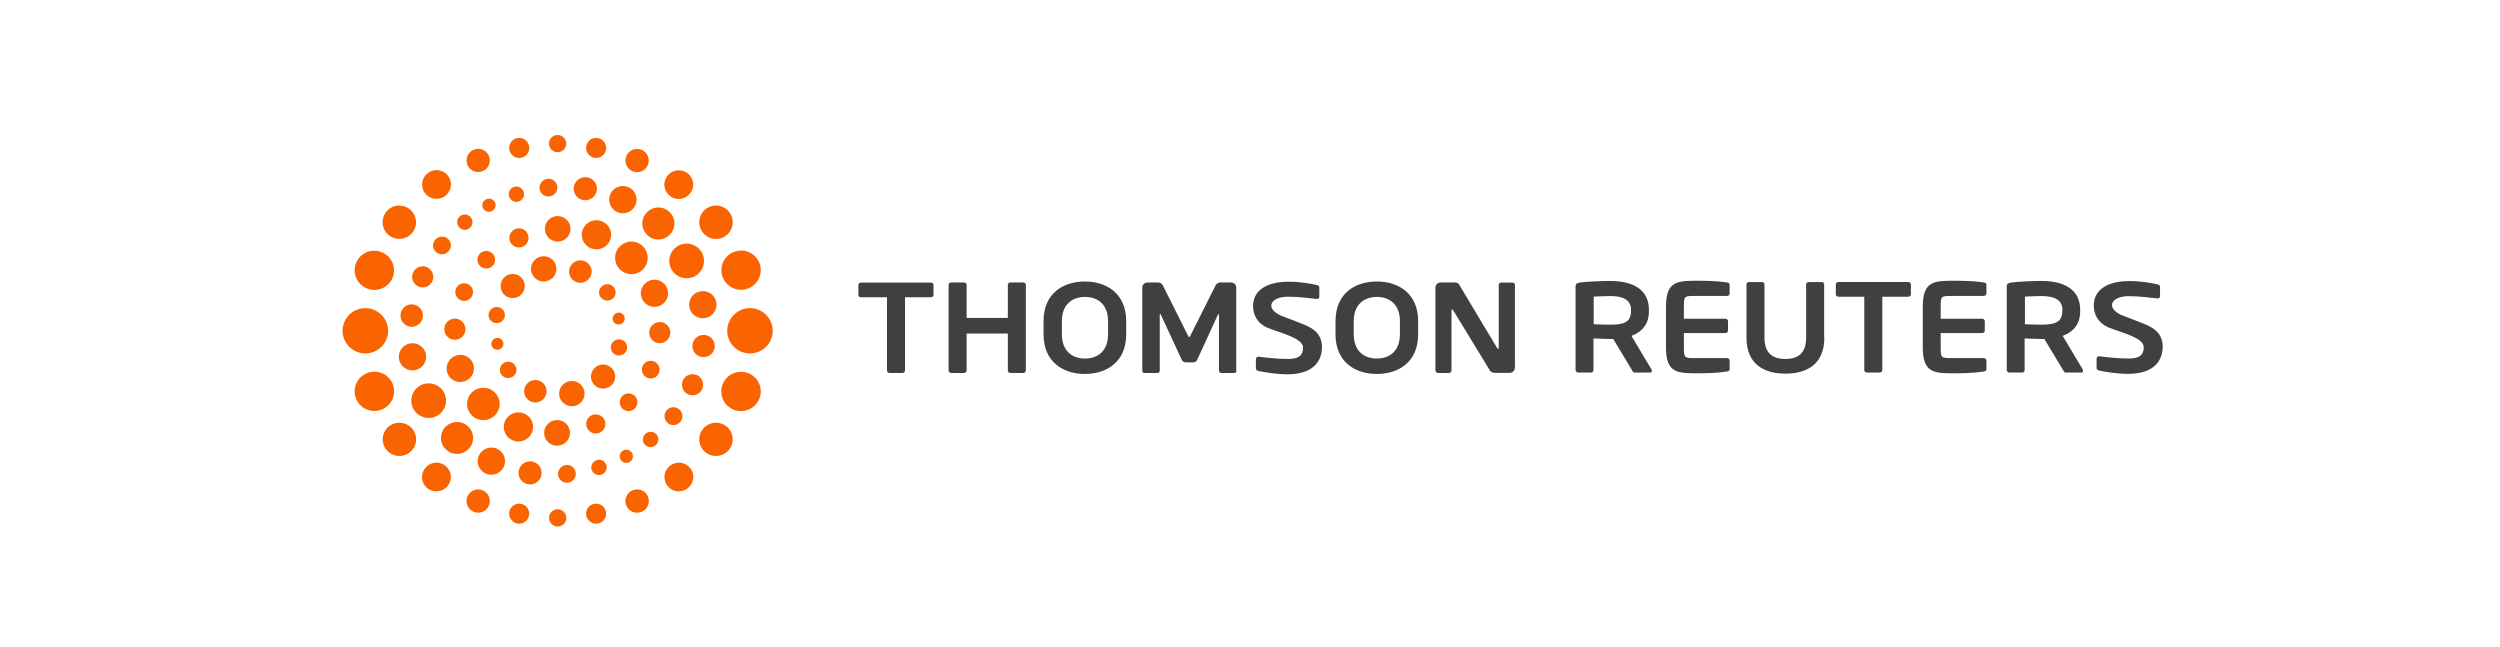 <?xml version="1.0" encoding="UTF-8"?><svg id="a" xmlns="http://www.w3.org/2000/svg" viewBox="0 0 231.71 60"><defs><style>.b{fill:#fff;}.c{fill:#404040;}.d{fill:#fa6400;}</style></defs><rect class="b" width="231.71" height="60"/><path class="c" d="M122.53,32.2c0-1.13-.66-1.72-1.67-2.12-.8-.32-1.5-.58-2.04-.79-.53-.21-.99-.57-.99-.95,0-.53.67-.84,1.56-.84,1.05,0,1.87.14,2.67.21h.02c.11,0,.2-.09.2-.2,0,0,0,0,0,0v-.87c0-.12-.09-.2-.22-.22-.41-.1-1.46-.31-2.61-.31-2.24,0-3.31.94-3.31,2.24,0,.82.37,1.64,1.42,2.06,1.05.43,3.21.92,3.21,1.8,0,.68-.32,1.06-1.4,1.06s-2.24-.15-2.72-.21h-.02c-.12,0-.23.1-.23.23v.85c0,.13.11.21.23.24.58.13,1.66.31,2.72.31,2.41,0,3.17-1.28,3.17-2.47h0ZM140.41,34.1v-7.69c0-.13-.1-.22-.23-.22h-1.04c-.13,0-.23.09-.23.22v5.82c0,.07-.03.11-.06.11-.04,0-.07-.04-.1-.1l-3.4-5.68c-.15-.31-.28-.38-.53-.38h-1.3c-.26,0-.48.21-.48.47v7.68c0,.13.11.24.24.24h1.02c.13,0,.23-.11.23-.24v-5.55c0-.07.03-.1.06-.1s.07.03.11.1l3.27,5.36c.19.42.44.42.73.42h1.22c.26,0,.48-.21.48-.47h0ZM114.58,34.39v-7.74c0-.27-.22-.48-.48-.47h-.99c-.19,0-.36.11-.45.28l-2.31,4.61c-.06.11-.09.17-.13.17-.05,0-.08-.06-.13-.17l-2.31-4.61c-.08-.17-.26-.28-.44-.28h-.99c-.26,0-.48.21-.48.47v7.74c0,.12.1.18.21.18h1.22c.11,0,.19-.12.19-.24v-5.11c0-.08.01-.12.04-.12.01,0,.04.03.06.07l1.96,4.22c.07.13.23.2.38.2h.63c.16,0,.31-.07.38-.2l1.94-4.22s.05-.07.06-.07c.03,0,.04.03.04.12v5.11c0,.12.08.24.19.24h1.22c.11,0,.21-.06.21-.18h0ZM129.75,29.77c0-1.56-.96-2.25-2.14-2.25s-2.14.7-2.14,2.25v1.21c0,1.56.96,2.25,2.14,2.25s2.14-.69,2.14-2.25v-1.21ZM131.44,29.77v1.21c0,2.6-1.84,3.68-3.83,3.68s-3.83-1.09-3.83-3.68v-1.21c0-2.6,1.84-3.68,3.83-3.68s3.83,1.09,3.83,3.68ZM102.7,29.77c0-1.56-.96-2.25-2.14-2.25s-2.14.7-2.14,2.25v1.21c0,1.56.96,2.25,2.14,2.25s2.14-.69,2.14-2.25v-1.21ZM104.38,29.77v1.21c0,2.6-1.84,3.68-3.83,3.68s-3.83-1.09-3.83-3.68v-1.21c0-2.6,1.84-3.68,3.83-3.68s3.83,1.09,3.83,3.68ZM95.08,34.33v-7.93c0-.13-.11-.22-.24-.22h-1.19c-.14,0-.24.09-.24.22v3.07h-3.82v-3.07c0-.13-.11-.22-.24-.22h-1.19c-.13,0-.24.09-.24.22v7.93c0,.13.11.24.24.24h1.19c.13,0,.24-.1.24-.24v-3.42h3.82v3.42c0,.13.11.24.24.24h1.19c.13,0,.24-.11.24-.24h0ZM86.28,27.55h-2.4v6.78c0,.13-.11.24-.24.24h-1.19c-.13,0-.24-.1-.24-.24v-6.78h-2.41c-.13,0-.24-.08-.24-.21v-.93c0-.13.11-.22.24-.22h6.48c.13,0,.24.09.24.22v.93c0,.13-.11.21-.24.21h0Z"/><path class="d" d="M68.68,34.46c-1.01,0-1.83.81-1.83,1.82s.82,1.82,1.83,1.82,1.83-.81,1.83-1.82-.82-1.82-1.83-1.82ZM66.36,39.18c-.86,0-1.55.69-1.55,1.54s.69,1.54,1.55,1.54,1.55-.69,1.55-1.54-.69-1.54-1.55-1.54ZM62.92,42.88c-.73,0-1.33.59-1.34,1.33,0,0,0,0,0,0,0,.74.6,1.34,1.34,1.33,0,0,0,0,0,0,.73,0,1.33-.59,1.34-1.33,0,0,0,0,0,0,0-.74-.61-1.34-1.34-1.33,0,0,0,0,0,0h0ZM59.05,45.36c-.6,0-1.08.48-1.09,1.08,0,0,0,0,0,0,0,.6.49,1.08,1.09,1.08s1.09-.49,1.09-1.08c0-.6-.49-1.09-1.09-1.08h0ZM55.25,46.68c-.51,0-.93.41-.93.93,0,.51.42.93.93.93s.93-.42.93-.93c0-.52-.42-.93-.93-.93,0,0,0,0,0,0h0ZM51.69,47.2c-.44,0-.8.35-.8.8h0c0,.45.36.8.8.8,0,0,0,0,0,0,.44,0,.8-.36.8-.8h0c0-.44-.36-.8-.8-.8ZM48.12,46.68c-.51,0-.93.41-.93.93,0,0,0,0,0,0,0,.51.42.93.93.93s.93-.42.93-.93c0-.52-.42-.93-.93-.93,0,0,0,0,0,0ZM44.32,45.36c-.6,0-1.08.48-1.08,1.08s.49,1.08,1.08,1.08,1.08-.48,1.08-1.08-.49-1.08-1.08-1.08h0ZM40.45,42.88c-.73,0-1.33.59-1.34,1.33,0,.74.6,1.34,1.34,1.33.73,0,1.33-.59,1.34-1.33,0,0,0,0,0,0,0-.74-.61-1.34-1.34-1.33ZM37.02,39.18c-.86,0-1.55.69-1.55,1.54s.7,1.54,1.55,1.54,1.55-.69,1.55-1.54-.7-1.54-1.55-1.54ZM34.7,34.45c-1.01,0-1.83.81-1.83,1.82s.82,1.82,1.83,1.82,1.83-.81,1.83-1.82-.82-1.82-1.83-1.82ZM33.86,28.56c-1.17,0-2.11.94-2.11,2.1s.95,2.1,2.11,2.1,2.11-.94,2.11-2.1-.95-2.1-2.11-2.1ZM34.7,23.23c-1.01,0-1.83.81-1.83,1.82s.82,1.82,1.83,1.82,1.82-.81,1.82-1.81-.82-1.82-1.82-1.82ZM37.01,19.05c-.86,0-1.55.69-1.55,1.55s.7,1.54,1.55,1.54,1.55-.69,1.55-1.54-.69-1.54-1.55-1.54ZM40.46,15.77c-.73,0-1.33.59-1.34,1.33,0,.74.6,1.34,1.34,1.33.73,0,1.33-.59,1.34-1.33,0,0,0,0,0,0,0-.74-.61-1.34-1.34-1.33ZM44.32,13.79c-.59,0-1.08.48-1.08,1.08,0,.6.49,1.08,1.08,1.08.59,0,1.08-.48,1.08-1.08,0-.6-.49-1.08-1.08-1.08h0ZM48.12,12.78c-.52,0-.93.42-.93.93s.42.93.93.93.94-.42.94-.93-.42-.93-.94-.93ZM51.68,12.51c-.44,0-.8.36-.8.8s.36.8.8.8.8-.36.8-.8-.36-.8-.8-.8ZM55.25,12.78c-.51,0-.93.41-.93.93h0c0,.51.42.93.93.93s.93-.42.93-.93c0-.52-.42-.93-.93-.93ZM59.05,13.8c-.6,0-1.08.48-1.08,1.08s.49,1.08,1.08,1.08,1.08-.48,1.08-1.08c0-.6-.49-1.08-1.08-1.08ZM62.91,15.78c-.73,0-1.33.59-1.34,1.33h0c0,.74.6,1.33,1.34,1.33.73,0,1.33-.59,1.34-1.33,0-.74-.6-1.33-1.34-1.33h0ZM66.36,19.05c-.85,0-1.55.69-1.55,1.55,0,.85.7,1.55,1.55,1.55.85,0,1.55-.69,1.55-1.55,0-.86-.7-1.55-1.55-1.55h0ZM68.68,23.23c-1.01,0-1.82.81-1.82,1.81s.82,1.82,1.82,1.82,1.83-.81,1.83-1.82-.82-1.82-1.83-1.82ZM60.31,33.44c-.45,0-.82.36-.82.82,0,.45.37.82.82.82s.82-.36.82-.82c0-.45-.37-.82-.82-.82h0ZM58.26,36.46c-.45,0-.82.36-.82.82h0c0,.45.37.82.82.82s.82-.37.82-.82c0-.45-.37-.82-.82-.82h0ZM55.22,38.4c-.49,0-.89.4-.89.89s.4.89.89.89.89-.4.89-.89-.4-.88-.89-.88ZM51.63,38.93c-.66,0-1.19.53-1.2,1.19h0c0,.66.54,1.19,1.2,1.19s1.2-.53,1.2-1.19c0-.66-.54-1.2-1.2-1.19,0,0,0,0,0,0h0ZM48.05,38.22c-.75,0-1.36.6-1.36,1.35s.61,1.35,1.36,1.35,1.36-.6,1.36-1.35-.61-1.35-1.36-1.35ZM44.8,35.94c-.83,0-1.51.67-1.51,1.5s.68,1.5,1.51,1.5,1.51-.67,1.51-1.5-.68-1.5-1.51-1.5ZM42.66,32.89c-.69,0-1.26.56-1.27,1.26,0,0,0,0,0,0,0,.7.57,1.26,1.27,1.26s1.27-.56,1.27-1.26c0-.7-.57-1.27-1.27-1.26h0ZM42.16,29.53c-.54,0-.98.43-.98.98,0,0,0,0,0,0,0,.54.44.98.98.98.54,0,.98-.43.98-.98,0-.54-.44-.98-.98-.98h0ZM43.02,26.25c-.45,0-.82.36-.82.82,0,0,0,0,0,0,0,.45.37.82.82.82.45,0,.82-.36.82-.82,0,0,0,0,0,0,0-.46-.37-.82-.82-.82,0,0,0,0,0,0h0ZM45.07,23.26c-.45,0-.82.36-.82.82,0,.45.37.81.82.81s.82-.36.82-.81c0-.45-.37-.82-.82-.82h0ZM48.1,21.16c-.49,0-.89.4-.89.89s.4.89.89.89.89-.4.89-.89-.4-.89-.89-.89h0ZM51.69,20.02c-.65,0-1.18.52-1.19,1.18h0c0,.65.53,1.19,1.19,1.19.65,0,1.19-.52,1.19-1.18,0,0,0,0,0,0,0-.65-.53-1.18-1.19-1.18ZM55.28,20.41c-.75,0-1.36.6-1.36,1.35s.61,1.35,1.36,1.35,1.36-.6,1.36-1.35-.61-1.35-1.36-1.35ZM58.52,22.39c-.83,0-1.51.67-1.51,1.51s.68,1.51,1.51,1.51,1.51-.67,1.51-1.51-.68-1.51-1.51-1.51ZM60.66,25.92c-.69,0-1.26.56-1.27,1.26,0,0,0,0,0,0,0,.69.57,1.26,1.27,1.26s1.26-.56,1.26-1.26c0-.7-.57-1.26-1.26-1.26h0ZM57.37,31.45c-.42,0-.76.34-.76.75s.34.75.76.75.76-.34.76-.75-.34-.75-.76-.75h0ZM55.9,33.78c-.62,0-1.12.5-1.13,1.12h0c0,.62.51,1.12,1.13,1.12s1.12-.5,1.12-1.12c0-.62-.51-1.12-1.12-1.12ZM53,35.31c-.65,0-1.17.52-1.18,1.17,0,.65.53,1.17,1.18,1.17s1.18-.52,1.18-1.17c0-.65-.53-1.18-1.18-1.17ZM49.62,35.22c-.57,0-1.04.46-1.04,1.04h0c0,.58.47,1.04,1.04,1.04.57,0,1.04-.46,1.04-1.04,0-.58-.47-1.04-1.04-1.04h0ZM47.1,33.52c-.42,0-.76.34-.77.76h0c0,.42.34.76.77.76.42,0,.76-.34.77-.76,0,0,0,0,0,0,0-.42-.35-.77-.77-.76,0,0,0,0,0,0ZM46.1,31.32c-.3,0-.55.25-.56.55h0c0,.31.25.55.56.55.3,0,.55-.24.56-.55,0,0,0,0,0,0,0-.31-.25-.56-.56-.55,0,0,0,0,0,0ZM46.04,28.45c-.41,0-.75.33-.76.75,0,0,0,0,0,0,0,.42.34.75.76.75s.76-.34.76-.75-.34-.75-.76-.75ZM47.52,25.39c-.61,0-1.12.49-1.12,1.12,0,.62.5,1.12,1.12,1.12.61,0,1.12-.5,1.12-1.12,0-.62-.51-1.12-1.12-1.12ZM50.39,23.75c-.65,0-1.18.53-1.18,1.17s.53,1.17,1.18,1.17,1.18-.52,1.18-1.17-.53-1.17-1.18-1.17ZM53.79,24.13c-.57,0-1.04.46-1.05,1.04,0,0,0,0,0,0,0,.58.47,1.04,1.05,1.04.57,0,1.04-.46,1.05-1.04h0c0-.58-.47-1.04-1.04-1.04h0ZM56.29,26.34c-.42,0-.76.34-.77.76,0,.42.34.76.77.76s.77-.34.77-.76c0-.42-.35-.77-.77-.76h0ZM57.34,28.98c-.31,0-.56.24-.56.55,0,0,0,0,0,0,0,.31.25.55.56.55s.56-.25.56-.55c0-.31-.25-.56-.56-.56h0s0,0,0,0ZM61.15,29.85c-.54,0-.98.44-.98.98s.44.98.98.98.98-.44.98-.98c0-.55-.44-.98-.98-.98ZM65.21,31.04c-.57,0-1.03.46-1.04,1.03h0c0,.57.46,1.03,1.04,1.03s1.04-.46,1.04-1.03c0-.57-.47-1.04-1.04-1.03h0ZM64.19,34.68c-.54,0-.98.43-.98.98h0c0,.54.44.98.98.98s.98-.44.98-.98c0-.54-.44-.98-.98-.98,0,0,0,0,0,0h0ZM62.42,37.74c-.45,0-.83.37-.83.83h0c0,.46.37.83.83.83.45,0,.83-.37.83-.83h0c0-.46-.38-.83-.83-.83h0,0ZM60.3,40.02c-.39,0-.71.32-.72.71,0,.39.32.71.72.71.39,0,.71-.32.72-.71h0c0-.4-.33-.72-.72-.71h0ZM58.05,41.68c-.34,0-.61.27-.61.61,0,0,0,0,0,0,0,.34.28.61.61.61.34,0,.61-.27.61-.61h0c0-.34-.28-.61-.61-.61,0,0,0,0,0,0ZM55.52,42.61c-.39,0-.71.32-.72.71h0c0,.39.32.71.72.71.39,0,.71-.32.71-.71,0,0,0,0,0,0,0-.39-.32-.71-.71-.71ZM52.54,43.1c-.45,0-.82.37-.82.82h0c0,.45.37.82.82.82.45,0,.82-.36.83-.82,0,0,0,0,0,0,0-.46-.37-.83-.82-.82h0ZM49.13,42.76c-.59,0-1.07.47-1.07,1.07h0c0,.59.48,1.07,1.07,1.07s1.07-.48,1.07-1.07c0-.59-.48-1.07-1.07-1.07,0,0,0,0,0,0h0ZM45.54,41.48c-.69,0-1.26.56-1.27,1.26,0,.7.57,1.26,1.27,1.26s1.27-.57,1.27-1.26c0-.7-.57-1.27-1.27-1.26h0ZM42.36,39.11c-.82,0-1.49.66-1.49,1.48s.67,1.48,1.49,1.48,1.49-.66,1.49-1.48-.67-1.48-1.49-1.48h0ZM39.73,35.53c-.89,0-1.61.72-1.61,1.6s.72,1.61,1.61,1.61,1.61-.72,1.61-1.61-.72-1.6-1.61-1.6ZM38.23,31.81c-.7,0-1.26.56-1.27,1.26,0,0,0,0,0,0,0,.7.57,1.26,1.27,1.26.7,0,1.26-.56,1.27-1.26,0-.7-.57-1.26-1.27-1.26ZM38.16,28.21c-.57,0-1.04.46-1.04,1.04,0,.57.47,1.04,1.04,1.04.57,0,1.04-.46,1.04-1.04,0,0,0,0,0,0,0-.58-.47-1.04-1.04-1.04ZM39.18,24.68c-.54,0-.98.43-.98.98,0,0,0,0,0,0,0,.54.44.98.98.98s.98-.44.98-.98c0-.54-.44-.98-.98-.98h0ZM40.96,21.93c-.45,0-.82.36-.83.82,0,0,0,0,0,0,0,.45.37.82.83.82.45,0,.82-.36.83-.82,0,0,0,0,0,0,0-.46-.37-.83-.83-.82,0,0,0,0,0,0ZM43.08,19.88c-.39,0-.71.32-.71.71h0c0,.39.32.71.71.71.39,0,.71-.32.71-.71h0c0-.4-.32-.71-.71-.71h0ZM45.32,18.41c-.34,0-.61.27-.62.61,0,.34.28.61.62.61.34,0,.61-.27.62-.61,0-.34-.28-.62-.62-.61ZM47.86,17.29c-.39,0-.71.31-.71.71h0c0,.39.32.71.71.71.39,0,.71-.32.71-.71,0-.39-.32-.71-.71-.71h0s0,0,0,0ZM50.83,16.57c-.45,0-.82.37-.83.82,0,.46.37.82.83.82.45,0,.83-.36.83-.82,0-.46-.38-.83-.83-.83h0ZM54.25,16.42c-.59,0-1.08.48-1.08,1.07s.48,1.07,1.08,1.07,1.08-.48,1.08-1.07-.48-1.07-1.08-1.07ZM57.73,17.24c-.7,0-1.26.56-1.27,1.26,0,.7.57,1.27,1.27,1.27.7,0,1.27-.56,1.27-1.27h0c0-.7-.58-1.27-1.27-1.26ZM61.02,19.23c-.82,0-1.49.67-1.49,1.48s.67,1.49,1.49,1.49,1.49-.67,1.49-1.49-.67-1.48-1.49-1.48ZM63.64,22.58c-.89,0-1.61.72-1.61,1.6s.72,1.61,1.61,1.61,1.61-.72,1.61-1.61-.72-1.6-1.61-1.6ZM65.14,26.98c-.7,0-1.27.56-1.27,1.26s.57,1.26,1.27,1.26,1.27-.56,1.27-1.26-.57-1.26-1.27-1.26h0ZM71.62,30.66c0,1.16-.95,2.1-2.11,2.1s-2.11-.94-2.11-2.1.95-2.1,2.11-2.1,2.11.94,2.11,2.1Z"/><path class="c" d="M200.45,32.16c0-1.13-.66-1.72-1.67-2.12-.8-.32-1.5-.59-2.04-.79-.53-.21-.99-.57-.99-.96,0-.53.67-.84,1.56-.84,1.05,0,1.87.14,2.67.21h.02c.11,0,.2-.09.2-.2,0,0,0,0,0,0v-.88c0-.12-.09-.2-.22-.22-.41-.1-1.46-.31-2.61-.31-2.24,0-3.31.95-3.31,2.25,0,.83.37,1.64,1.42,2.07,1.05.43,3.21.92,3.21,1.8,0,.69-.33,1.06-1.4,1.06s-2.24-.15-2.72-.21h-.02c-.12,0-.23.1-.23.23v.85c0,.13.11.21.23.24.58.13,1.66.31,2.72.31,2.41,0,3.17-1.28,3.17-2.47h0Z"/><path class="c" d="M176.86,27.5h-2.4v6.79c0,.13-.11.24-.24.24h-1.19c-.13,0-.24-.1-.24-.24v-6.79h-2.4c-.13,0-.24-.08-.24-.21v-.93c0-.13.11-.22.24-.22h6.48c.13,0,.24.09.24.22v.93c0,.13-.11.21-.24.21h0Z"/><path class="c" d="M169.07,31.28v-4.92c0-.13-.11-.22-.24-.22h-1.19c-.13,0-.24.09-.24.22v4.92c0,1.35-.63,1.99-1.93,1.99s-1.93-.64-1.93-1.99v-4.92c0-.13-.11-.22-.24-.22h-1.19c-.13,0-.24.09-.24.22v4.92c0,2.52,1.67,3.35,3.61,3.35s3.61-.83,3.61-3.35h0Z"/><path class="c" d="M179.87,30.87h3.85c.13,0,.24-.1.24-.24v-.85c0-.13-.11-.24-.24-.24h-3.85v-1.09c0-.99.04-1.02.95-1.02h3.05c.13,0,.24-.1.24-.24v-.76c0-.17-.06-.23-.24-.25-.39-.06-1.17-.16-2.6-.16-2,0-3.06-.01-3.06,2.42v3.74c0,2.44,1.06,2.42,3.06,2.42,1.43,0,2.22-.11,2.6-.17.18-.02.24-.08.24-.25v-.75c0-.13-.11-.24-.24-.24h-3.05c-.91,0-.95-.03-.95-1.02v-1.33Z"/><path class="c" d="M156.07,30.87h3.85c.13,0,.24-.1.24-.24v-.85c0-.13-.11-.24-.24-.24h-3.85v-1.09c0-.99.04-1.02.95-1.02h3.05c.13,0,.24-.1.24-.24v-.76c0-.17-.06-.23-.24-.25-.39-.06-1.17-.16-2.6-.16-2,0-3.06-.01-3.06,2.42v3.74c0,2.44,1.06,2.42,3.06,2.42,1.43,0,2.22-.11,2.6-.17.18-.02.24-.08.24-.25v-.75c0-.13-.11-.24-.24-.24h-3.05c-.91,0-.95-.03-.95-1.02v-1.33Z"/><path class="c" d="M193.07,34.3l-1.89-3.17c.99-.38,1.62-1.06,1.62-2.31v-.11c0-2.02-1.71-2.67-3.57-2.67-.88,0-2.23.06-2.85.15-.24.03-.39.12-.39.35v7.75c0,.13.11.24.24.24h1.2s0,0,0,0c.13,0,.23-.11.22-.24v-2.92c.28.01,1.25.05,1.56.05h.27l1.73,2.87c.06.12.11.24.24.24h1.47c.1,0,.14-.06.14-.14h0s0-.06-.03-.1ZM191.14,28.82c0,1.04-.67,1.27-1.9,1.27-.21,0-1.37-.02-1.56-.04v-2.56c.21-.02,1.31-.05,1.56-.05,1.2,0,1.91.38,1.91,1.27v.11Z"/><path class="c" d="M153.1,34.3l-1.89-3.17c.99-.38,1.62-1.06,1.62-2.31v-.11c0-2.02-1.71-2.67-3.57-2.67-.88,0-2.23.06-2.85.15-.24.03-.38.12-.38.35v7.75c0,.13.11.24.24.24h1.2s0,0,0,0c.13,0,.23-.11.22-.24v-2.92c.28.01,1.25.05,1.56.05h.27l1.73,2.87c.06.12.11.24.24.24h1.47c.1,0,.14-.06.14-.14h0s0-.06-.03-.1ZM151.17,28.82c0,1.04-.66,1.27-1.9,1.27-.21,0-1.37-.02-1.56-.04v-2.56c.21-.02,1.31-.05,1.56-.05,1.2,0,1.9.38,1.9,1.27v.11Z"/></svg>